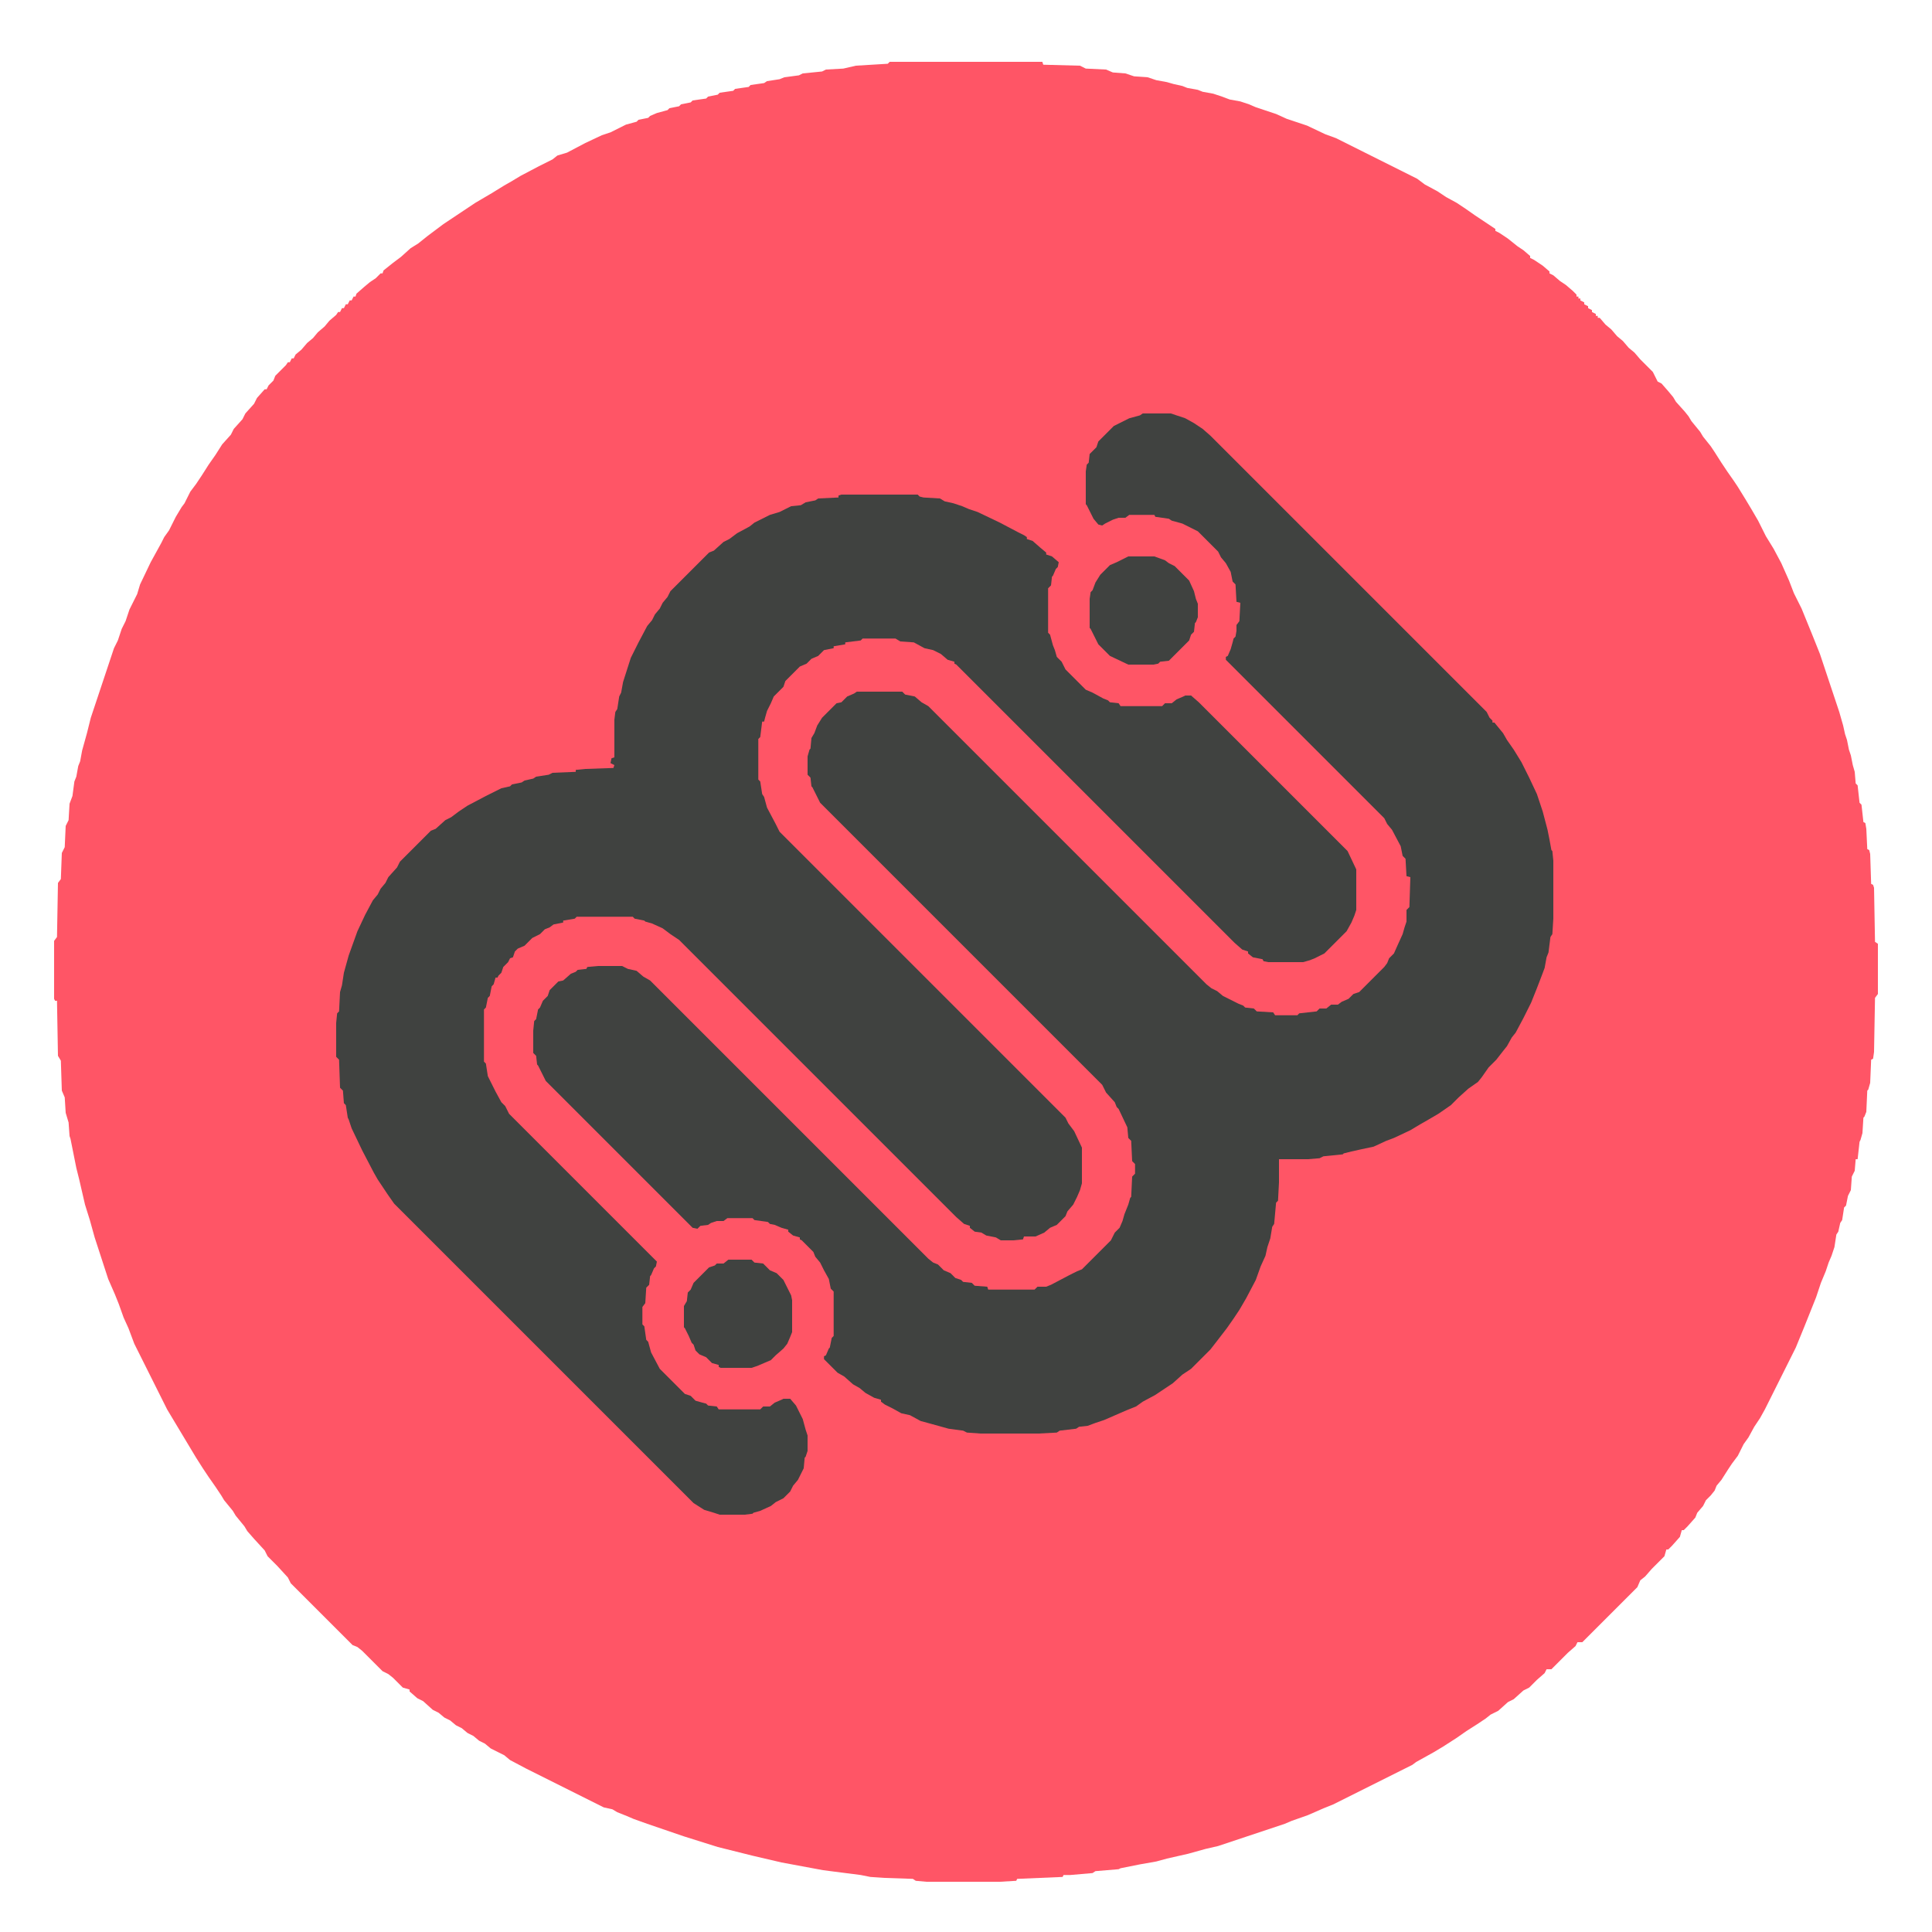 <?xml version="1.0" encoding="UTF-8"?>
<svg version="1.1" viewBox="0 0 2000 2000" width="500" height="500" xmlns="http://www.w3.org/2000/svg">
<path transform="translate(921,64)" d="m0 0h158l1 3 38 1 6 3 21 1 7 3 13 1 9 3 14 1 9 3 11 2 7 2 9 2 5 2 11 2 5 2 11 2 9 3 8 3 11 2 9 3 7 3 21 7 11 5 21 7 19 9 11 4 84 42 8 6 13 7 9 6 11 6 9 6 10 7 21 14v2l4 2 9 6 10 8 6 4 7 6v2l4 2 9 6 7 6v2l4 2 7 6 6 4 7 6 4 4v2h2v2h2v2l4 2v2l4 2v2l4 2v2l4 2v2h2v2h2l6 7 6 5 6 7 6 5 6 7 6 5 6 7 13 13 5 10 4 2 7 8 5 6 3 5 9 10 4 5 3 5 9 11 3 5 8 10 4 6 7 11 6 9 7 10 4 6 8 13 6 10 7 12 8 16 8 13 8 15 8 18 5 13 8 16 11 27 8 20 20 60 4 14 2 9 2 6 2 10 2 6 2 10 2 7 1 12 2 2 2 18 2 2 2 18 2 1 1 6 1 21 2 1 1 4 1 31 2 1 1 3 1 56 3 2v52l-3 4-1 56-1 7-2 1-1 24-2 7-1 1-1 22-2 5-1 1-1 16-2 7-1 2-2 18h-2l-1 12-3 6-1 14-3 6-2 10-2 2-2 13-2 3-2 9-2 3-2 13-3 9-3 7-3 9-5 12-5 15-12 30-9 22-32 64-5 9-6 9-6 11-5 7-6 12-6 8-4 6-7 11-5 6-2 5-4 5-5 5-3 6-6 7-2 5-8 9-4 4h-2l-2 7-8 9-4 4h-2l-2 7-13 13-7 8-5 4-3 7-57 57h-5l-2 4-8 7-17 17h-5l-2 4-8 7-8 8-6 3-10 9-6 3-10 9-8 4-5 4-9 6-11 7-10 7-14 9-10 6-18 10-4 3-82 41-10 4-16 7-17 6-7 3-69 23-13 3-18 5-22 5-11 3-17 3-20 4-2 1-24 2-3 2-23 2h-7l-1 2-47 2-1 2-17 1h-76l-11-1-3-2-29-1-15-1-10-2-39-5-43-8-30-7-36-9-35-11-38-13-14-5-7-3-10-4-5-3-9-2-80-40-17-9-6-5-14-7-6-5-6-3-6-5-6-3-6-5-6-3-6-5-6-3-6-5-6-3-10-9-6-3-8-7v-2l-7-2-10-10-5-4-6-3-21-21-5-4-5-2-64-64-3-6-11-12-10-10-3-6-11-12-7-8-3-5-9-11-3-5-9-11-3-5-6-9-7-10-6-9-7-11-30-50-34-68-6-16-5-11-5-14-4-10-7-16-14-43-5-18-5-16-6-26-3-12-6-30-1-3-1-14-3-10-1-16-3-7-1-31-3-5-1-57h-2l-1-2v-60l3-4 1-56 3-4 1-27 3-6 1-22 3-6 1-17 3-8 2-15 2-5 2-11 2-5 2-11 5-18 4-16 24-72 4-8 4-12 4-8 4-12 8-16 3-10 11-23 11-20 3-6 5-7 7-14 6-10 3-4 6-12 6-8 6-9 7-11 7-10 7-11 9-10 3-6 9-10 3-6 9-10 3-6 8-9h2l2-4 5-5 2-5 11-11 2-3h2l2-4h2l2-4 6-5 6-7 6-5 5-6 7-6 5-6 7-6 2-3h2l2-4h2l2-4h2l2-4h2l2-4h2l1-3 8-7 6-5 6-4 5-5h2l1-3 10-8 8-6 10-9 8-5 10-8 16-12 33-22 17-10 13-8 7-4 10-6 19-10 14-7 5-4 10-3 19-10 17-8 9-3 16-8 11-3 2-2 10-2 2-2 7-3 11-3 2-2 10-2 2-2 10-2 2-2 14-2 2-2 10-2 2-2 14-2 2-2 14-2 2-2 14-2 3-2 13-2 5-2 15-2 4-2 20-2 4-2 18-1 13-3 33-2z" fill="#FF5566"/>
<path transform="translate(1183,428)" d="m0 0h29l15 5 9 5 9 6 8 7 286 286 3 6 3 3v2h2l9 11 4 7 7 10 8 13 8 16 8 17 6 18 5 19 2 10 2 11 1 1 1 10v60l-1 16-2 3-2 16-2 5-2 11-3 8-5 13-6 15-8 16-8 15-4 5-5 9-4 5-7 9-8 8-7 10-4 5-10 7-10 9-8 8-13 9-12 7-7 4-10 6-17 8-8 3-13 6-14 3-9 2-8 2-1 1-20 2-4 2-12 1h-30v24l-1 19-2 2-2 22-2 3-2 12-3 9-2 9-5 11-5 14-10 19-7 12-6 9-7 10-10 13-7 9-20 20-9 6-10 9-18 12-13 7-7 5-10 4-23 10-9 3-8 3-9 1-3 2-17 2-3 2-19 1h-60l-14-1-4-2-15-2-18-5-11-3-11-6-9-2-9-5-8-4-4-3v-2l-7-2-9-5-6-5-7-4-9-8-7-4-14-14v-3l2-1 3-7 1-1 2-10 2-2v-46l-3-3-2-10-5-9-4-8-5-6-2-5-12-12-2-1v-2l-7-2-5-4v-2l-7-2-7-3-5-1-2-2-14-2-2-2h-26l-4 3h-7l-6 2-3 2-8 1-3 3-5-1-152-152-8-16-1-1-1-9-3-3v-23l1-10 2-2 2-10 2-2 3-7 5-5 2-6 9-9 5-1 8-7 5-2 2-2 9-1 1-2 11-1h25l6 3 9 2 7 6 7 4 288 288 5 4 5 2 6 6 7 3 5 5 6 2 2 2 9 1 3 3 13 1 1 3h48l3-3h9l5-2 19-10 8-4 5-2 30-30 4-8 5-5 3-7 2-7 4-10 2-7 1-1 1-21 3-3v-10l-3-3-1-21-3-3-1-11-9-19-2-2-2-5-9-10-4-8-292-292-8-16-1-1-1-9-3-3v-19l2-7 1-1 1-11 3-5 3-8 5-8 15-15 5-1 6-6 7-3 3-2h47l3 3 10 2 7 6 7 4 288 288 5 4 6 3 6 5 16 8 5 2 2 2 9 1 3 3 17 1 2 3h23l2-2 18-2 3-3h7l5-4h7l4-3 7-3 5-5 6-2 26-26 3-4 2-5 5-5 4-9 5-11 2-7 2-6v-12l3-3 1-31-4-1-1-18-3-3-2-10-9-17-5-6-3-6-164-164v-3l2-1 3-7 2-7 1-4 2-2 1-6v-6l3-4 1-19-4-1-1-18-3-3-2-10-5-9-5-6-3-6-21-21-16-8-11-3-3-2-14-2-1-2h-26l-4 3h-7l-6 2-8 4-3 2-4-1-5-6-7-14-1-1v-34l1-7 2-2 1-9 7-7 2-6 16-16 16-8 11-3z" fill="#404240"/>
<path transform="translate(871,512)" d="m0 0h79l2 2 4 1 17 1 5 3 9 2 9 3 7 3 9 3 23 11 19 10 6 3 3 2v2l6 2 8 7 6 5v2l6 2 7 6-1 5-2 2-3 7-1 1-1 9-3 3v46l2 2 3 11 2 5 2 7 5 5 4 8 21 21 7 3 11 6 5 2 2 2 9 1 2 3h43l3-3h7l5-4 7-3 2-1h6l8 7 154 154 9 19v42l-2 6-3 7-5 9-23 23-10 5-5 2-7 2h-36l-5-1-1-2-10-2-5-4v-2l-6-2-8-7-288-288-2-1v-2l-7-2-7-6-8-4-9-2-11-6-14-1-5-3h-34l-2 2-16 2v2l-12 2v2l-10 2-6 6-7 3-5 5-7 3-15 15-2 6-10 10-3 7-4 8-2 7-1 4h-2l-2 16-2 2v42l2 2 2 13 2 3 3 11 9 17 4 8 296 296 3 6 6 8 8 17v37l-2 7-3 7-4 8-6 7-2 5-9 9-7 3-6 5-9 4h-12l-1 3-10 1h-13l-5-3-10-2-5-3-7-1-5-4v-2l-6-2-8-7-287-287-9-6-8-6-11-5-7-2-1-1-10-2-2-2h-58l-2 2-12 2v2l-10 2-4 3-5 2-5 5-8 4-8 8-7 3-3 3-2 6-3 1-2 4-5 5-2 6-3 3-1 2h-2l-2 7-2 2-2 10-2 2-2 10-2 2v54l2 2 2 13 8 16 6 11 4 4 4 8 153 153-1 5-2 2-3 7-1 1-1 9-3 3-1 16-3 4v18l2 2 2 14 2 2 3 11 9 17 26 26 6 2 5 5 7 2 4 1 2 2 9 1 2 3h43l3-3h7l5-4 7-3 2-1h7l6 7 7 14 3 11 2 6v16l-2 6-1 1-1 11-6 12-5 6-3 6-7 7-8 4-5 4-11 5-7 2-1 1-8 1h-26l-6-2-10-3-11-7-310-310-7-10-10-15-4-7-12-23-11-23-3-9-1-2-2-13-2-2-1-13-3-3-1-29-3-3v-35l1-10 2-2 1-20 2-7 2-13 5-18 9-25 8-17 8-15 5-6 3-6 5-6 3-6 9-10 3-6 32-32 5-2 10-9 6-3 8-6 9-6 19-10 16-8 9-2 2-2 10-2 3-2 9-2 3-2 13-2 4-2 24-1v-2l10-1 29-1 1-3-4-2 1-5 3-1v-39l1-8 2-3 2-13 2-4 2-11 8-25 8-16 9-17 5-6 3-6 5-6 3-6 5-6 3-6 40-40 5-2 10-9 6-3 8-6 13-7 5-4 16-8 10-3 12-6 10-1 5-3 10-2 3-2 21-1v-2z" fill="#404240"/>
<path transform="translate(754,1304)" d="m0 0h24l3 3 9 1 7 7 7 3 7 7 8 16 1 5v33l-2 5-3 7-4 5-8 7-5 5-14 6-6 2h-32l-2-1v-2l-7-2-6-6-7-3-4-4-2-6-2-2-3-7-4-8-1-1v-22l3-5 1-9 3-3 3-7 16-16 6-2 2-2h7z" fill="#404240"/>
<path transform="translate(1168,576)" d="m0 0h27l11 4 4 3 6 3 15 15 5 11 2 8 2 5v14l-2 5-1 1-1 9-3 3-2 6-21 21-9 1-2 2-5 1h-26l-19-9-12-12-8-16-1-1v-30l1-7 2-2 3-8 5-8 10-10 7-3z" fill="#404240"/>
</svg>
